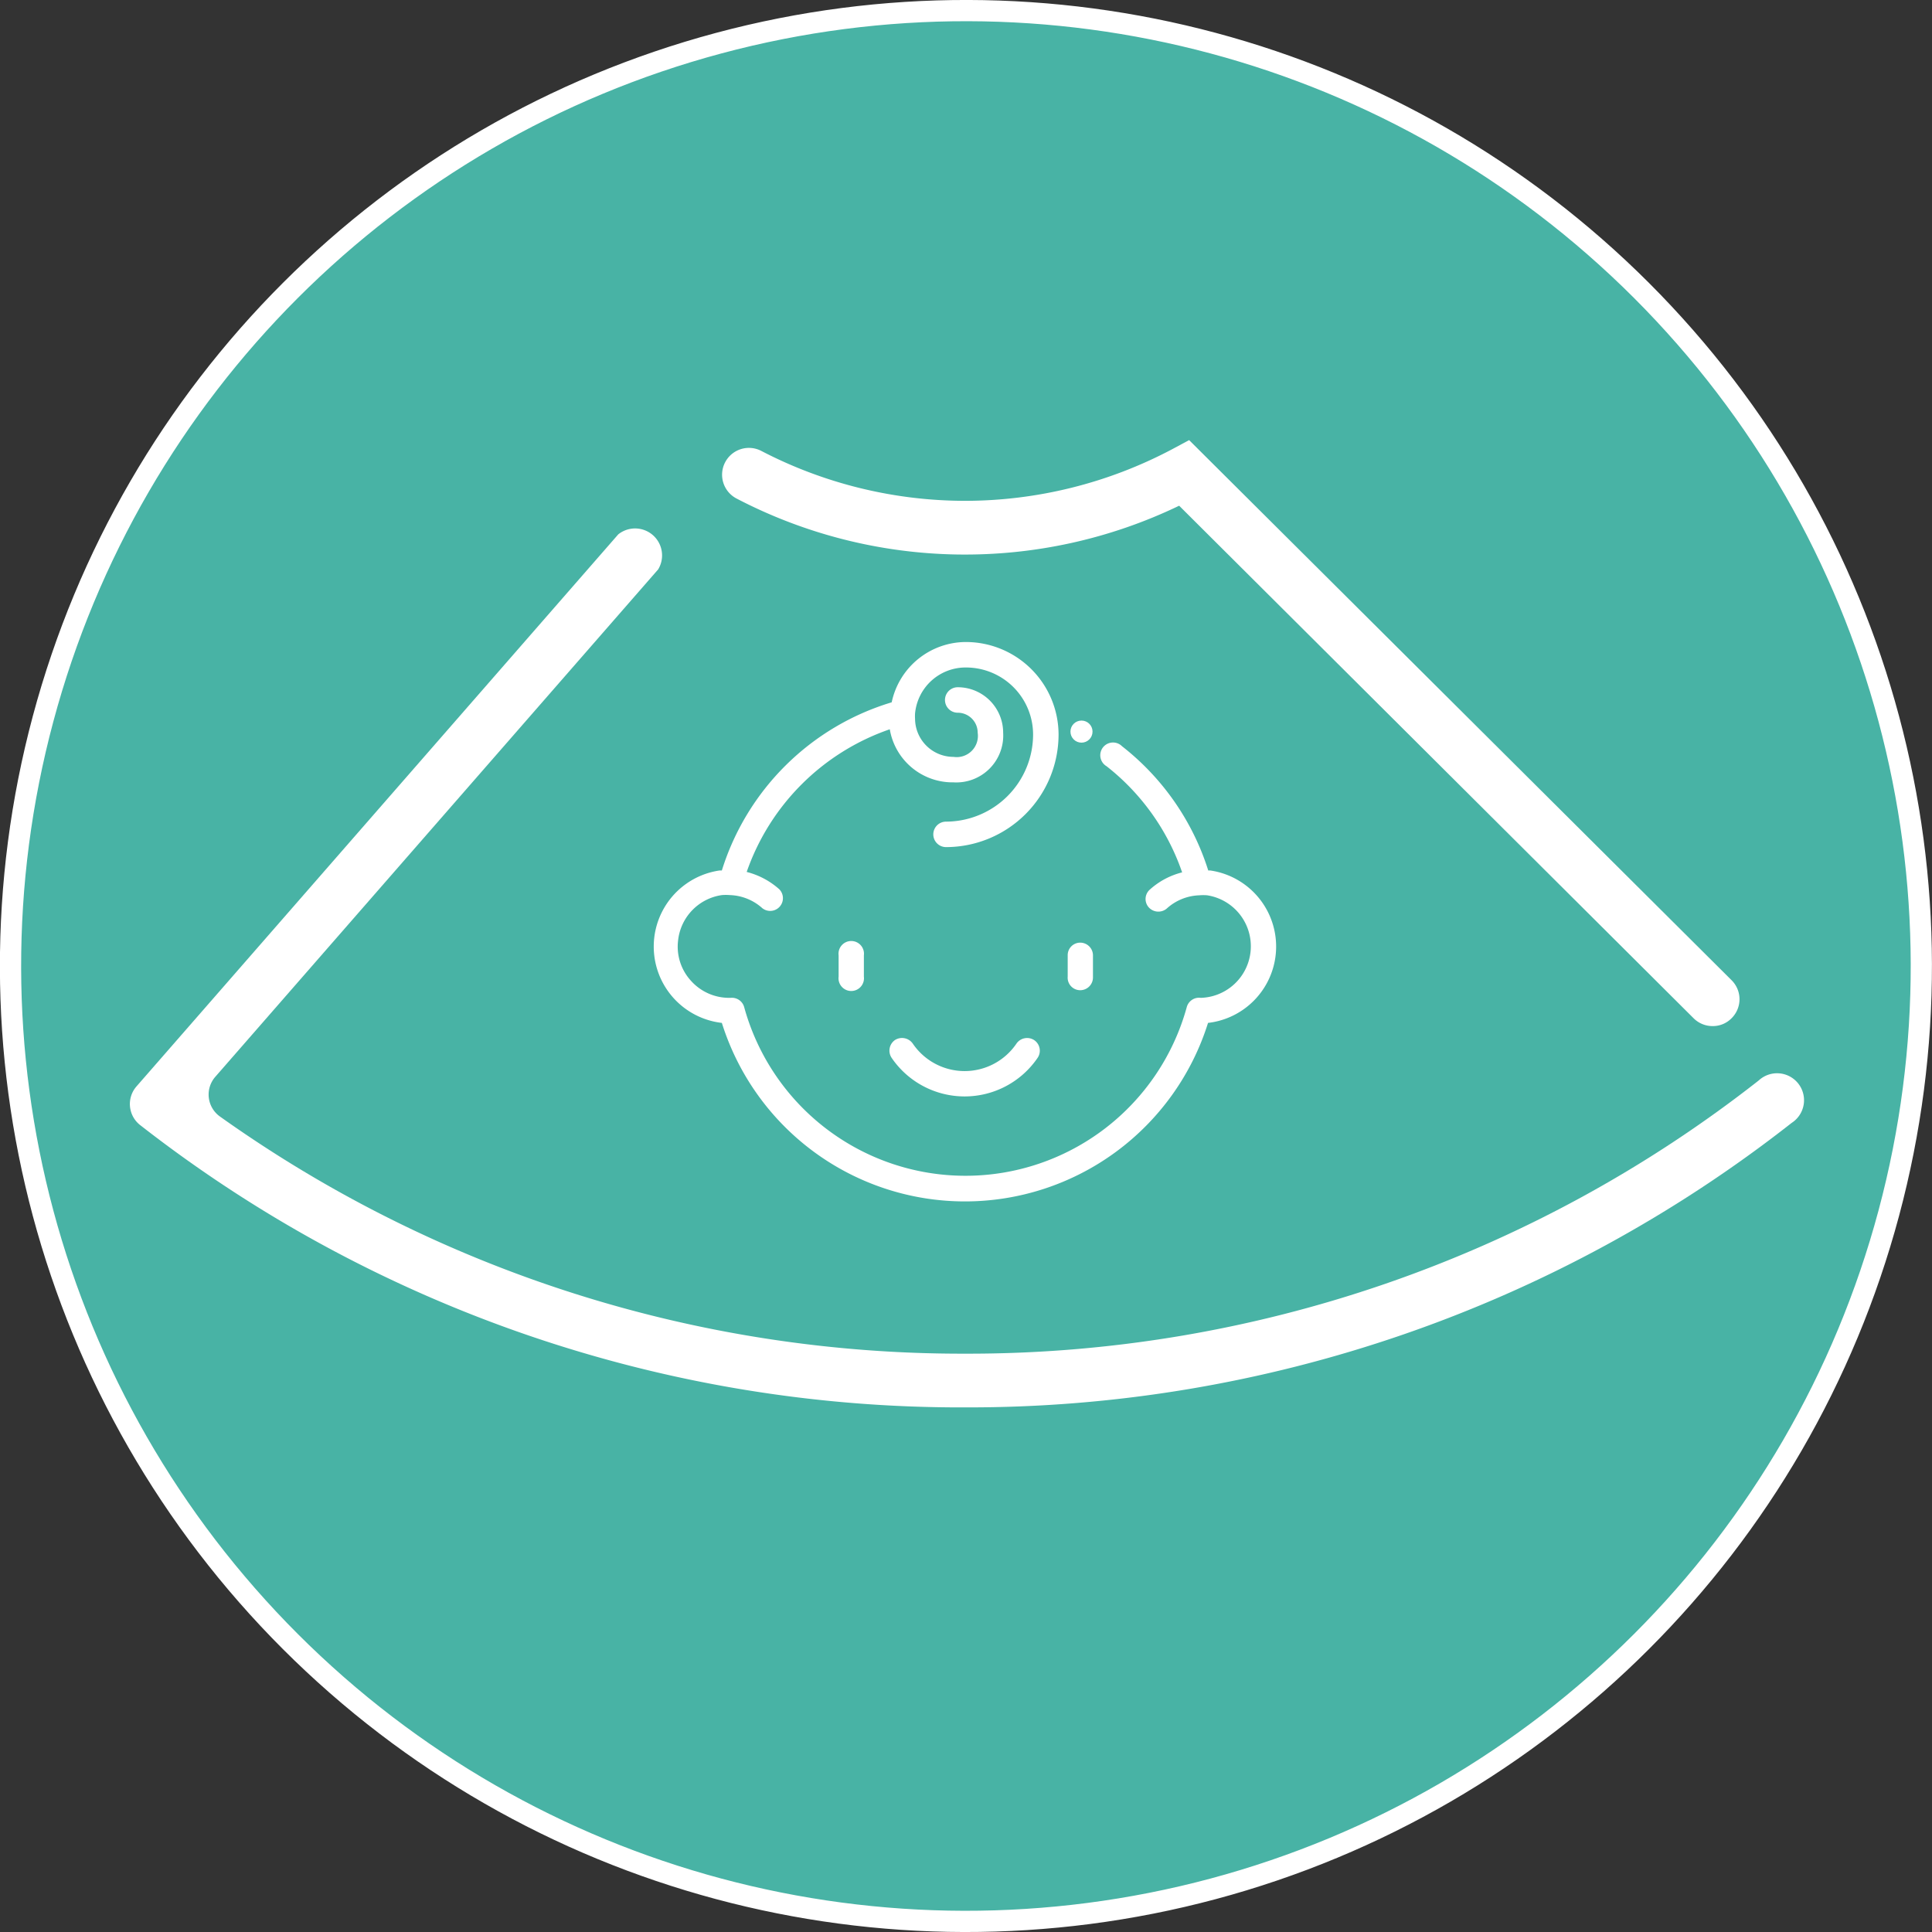 <svg xmlns="http://www.w3.org/2000/svg" viewBox="0 0 91 91"><rect x="0" y="0" width="91" height="91" fill="#333333" stroke="none"/><defs><style>.a{fill:#48b3a5;stroke:#fff;stroke-miterlimit:10;}.b{fill:#fff;}</style></defs><circle class="a" cx="45.5" cy="45.5" r="45" transform="translate(-18.85 45.5) rotate(-45)"/><path class="b" d="M39.5,45v1a.6.6,0,1,0,1.19,0V45a.6.6,0,1,0-1.19,0Z"/><path class="b" d="M50.88,46.64a.6.6,0,0,0,.6-.6V45a.6.6,0,0,0-.6-.6.59.59,0,0,0-.59.6v1A.59.59,0,0,0,50.88,46.64Z"/><path class="b" d="M34,48.18a12,12,0,0,0,22.9,0A3.62,3.62,0,0,0,57,41h-.09a12,12,0,0,0-4.06-5.85.6.6,0,1,0-.73.94,10.83,10.83,0,0,1,3.56,5,3.56,3.56,0,0,0-1.52.81.59.59,0,0,0-.05.84.61.61,0,0,0,.85.05,2.4,2.4,0,0,1,1.53-.62h0a2.12,2.12,0,0,1,.37,0A2.43,2.43,0,0,1,56.56,47h0a.6.6,0,0,0-.66.43,10.81,10.81,0,0,1-20.85,0,.6.6,0,0,0-.64-.43h-.06a2.41,2.41,0,0,1-1.81-.81,2.38,2.38,0,0,1-.6-1.9A2.42,2.42,0,0,1,34,42.16a2.28,2.28,0,0,1,.38,0h0a2.4,2.4,0,0,1,1.53.62.6.6,0,0,0,.8-.89,3.65,3.65,0,0,0-1.54-.82,10.89,10.89,0,0,1,6.74-6.72,3,3,0,0,0,3,2.5,2.21,2.21,0,0,0,2.34-2.34,2.14,2.14,0,0,0-2.14-2.14.6.6,0,0,0,0,1.2.94.94,0,0,1,.94.94,1,1,0,0,1-1.14,1.14,1.81,1.81,0,0,1-1.81-1.8,1.93,1.93,0,0,1,0-.24h0a2.39,2.39,0,0,1,2.4-2.17,3.16,3.16,0,0,1,3.16,3.16,4.11,4.11,0,0,1-4.1,4.1.6.6,0,0,0,0,1.2,5.31,5.31,0,0,0,5.3-5.3,4.37,4.37,0,0,0-4.36-4.36A3.58,3.58,0,0,0,42,33.08,12,12,0,0,0,34,41H33.9A3.62,3.62,0,0,0,34,48.18Z"/><path class="b" d="M47.88,49.15a2.95,2.95,0,0,1-4.89,0,.62.62,0,0,0-.84-.16.61.61,0,0,0-.15.84,4.16,4.16,0,0,0,6.87,0,.6.6,0,0,0-.16-.84A.61.61,0,0,0,47.88,49.15Z"/><circle class="b" cx="50.94" cy="34.46" r="0.52"/><path class="b" d="M80.67,48.33a1.26,1.26,0,0,1-.9-.37L55.54,23.82a23.26,23.26,0,0,1-20.85-.34,1.26,1.26,0,0,1,1.17-2.24,20.83,20.83,0,0,0,9.6,2.35,20.87,20.87,0,0,0,9.73-2.42l.82-.44L81.56,46.17a1.26,1.26,0,0,1,0,1.79A1.23,1.23,0,0,1,80.67,48.33Z"/><path class="b" d="M45.46,66.29A62.8,62.8,0,0,1,6.61,53h0a1.26,1.26,0,0,1-.18-1.83l22.69-26A1.27,1.27,0,0,1,31,26.82L10.14,50.72a1.27,1.27,0,0,0,.22,1.87,60.25,60.25,0,0,0,35.1,11.17A60.32,60.32,0,0,0,82.84,50.89a1.27,1.27,0,1,1,1.55,2A62.8,62.8,0,0,1,45.46,66.29Z"/></svg>